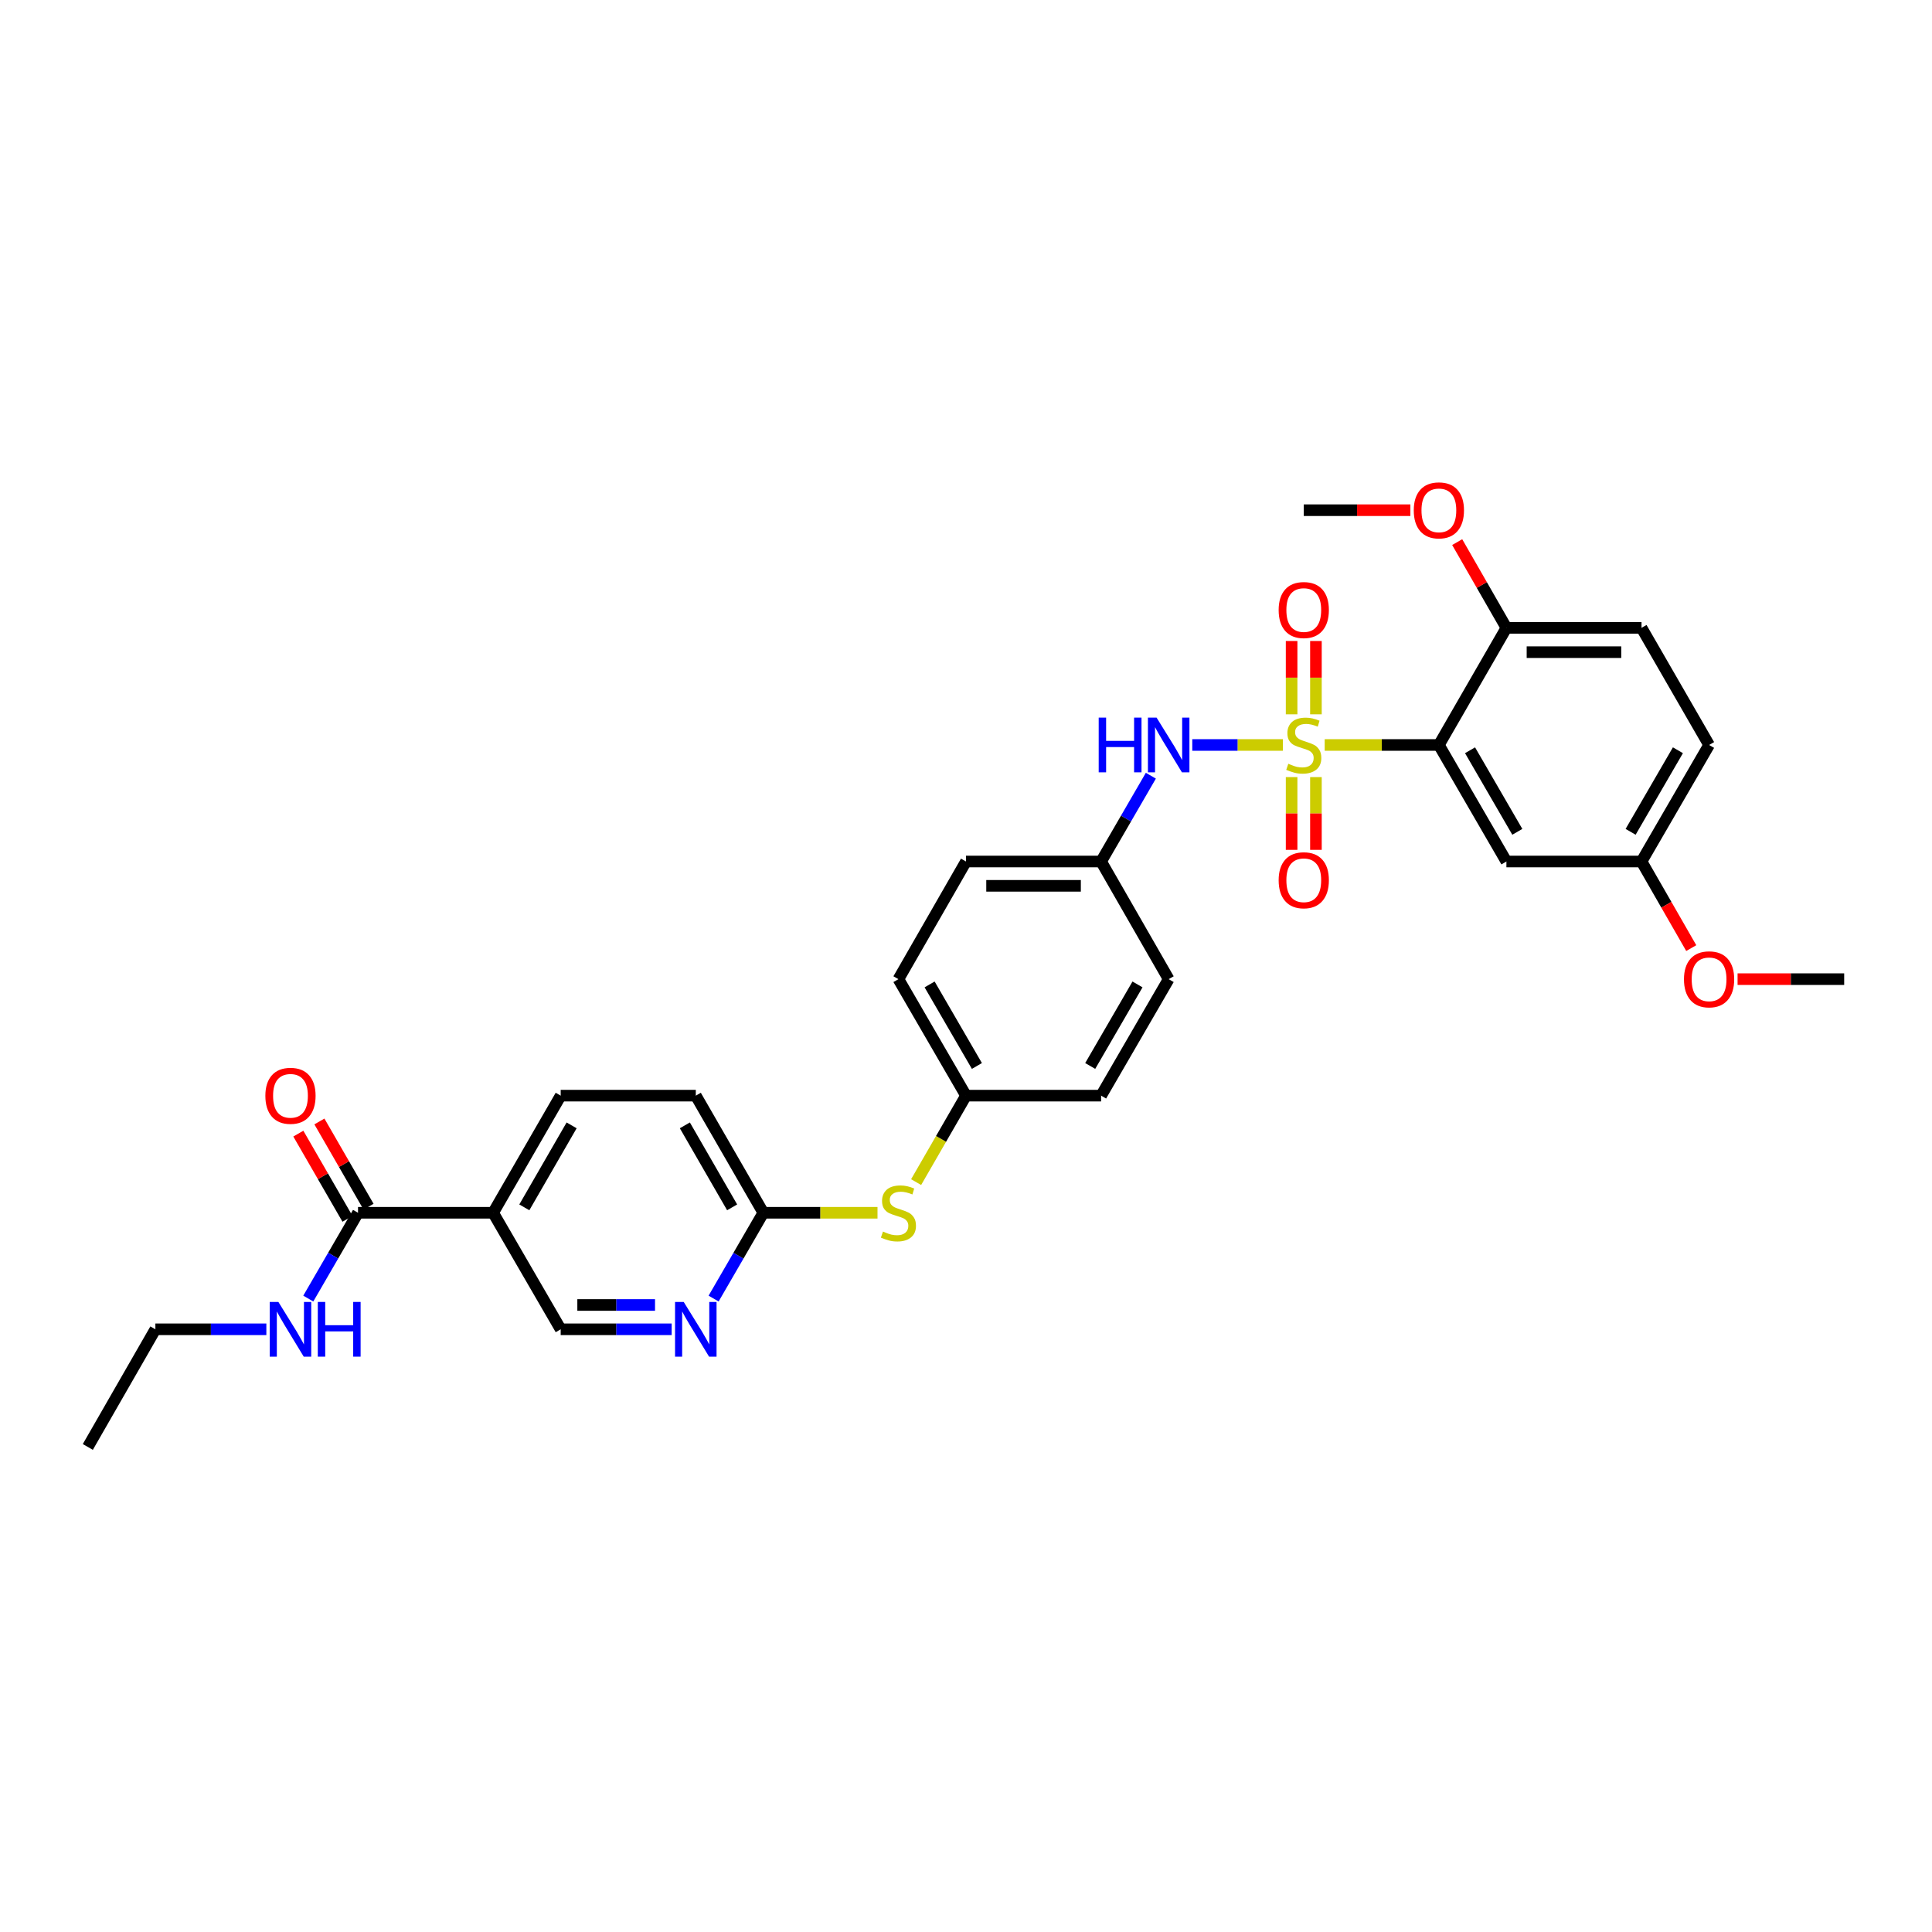 <?xml version='1.0' encoding='iso-8859-1'?>
<svg version='1.1' baseProfile='full'
              xmlns='http://www.w3.org/2000/svg'
                      xmlns:rdkit='http://www.rdkit.org/xml'
                      xmlns:xlink='http://www.w3.org/1999/xlink'
                  xml:space='preserve'
width='1000px' height='1000px' viewBox='0 0 1000 1000'>
<!-- END OF HEADER -->
<rect style='opacity:1.0;fill:#FFFFFF;stroke:none' width='1000' height='1000' x='0' y='0'> </rect>
<path class='bond-0' d='M 685.656,385.598 L 715.208,385.598' style='fill:none;fill-rule:evenodd;stroke:#CCCC00;stroke-width:6px;stroke-linecap:butt;stroke-linejoin:miter;stroke-opacity:1' />
<path class='bond-0' d='M 715.208,385.598 L 744.759,385.598' style='fill:none;fill-rule:evenodd;stroke:#000000;stroke-width:6px;stroke-linecap:butt;stroke-linejoin:miter;stroke-opacity:1' />
<path class='bond-1' d='M 664,385.598 L 640.56,385.598' style='fill:none;fill-rule:evenodd;stroke:#CCCC00;stroke-width:6px;stroke-linecap:butt;stroke-linejoin:miter;stroke-opacity:1' />
<path class='bond-1' d='M 640.56,385.598 L 617.121,385.598' style='fill:none;fill-rule:evenodd;stroke:#0000FF;stroke-width:6px;stroke-linecap:butt;stroke-linejoin:miter;stroke-opacity:1' />
<path class='bond-6' d='M 681.122,369.73 L 681.122,350.754' style='fill:none;fill-rule:evenodd;stroke:#CCCC00;stroke-width:6px;stroke-linecap:butt;stroke-linejoin:miter;stroke-opacity:1' />
<path class='bond-6' d='M 681.122,350.754 L 681.122,331.779' style='fill:none;fill-rule:evenodd;stroke:#FF0000;stroke-width:6px;stroke-linecap:butt;stroke-linejoin:miter;stroke-opacity:1' />
<path class='bond-6' d='M 668.534,369.73 L 668.534,350.754' style='fill:none;fill-rule:evenodd;stroke:#CCCC00;stroke-width:6px;stroke-linecap:butt;stroke-linejoin:miter;stroke-opacity:1' />
<path class='bond-6' d='M 668.534,350.754 L 668.534,331.779' style='fill:none;fill-rule:evenodd;stroke:#FF0000;stroke-width:6px;stroke-linecap:butt;stroke-linejoin:miter;stroke-opacity:1' />
<path class='bond-7' d='M 668.534,402.226 L 668.534,421.052' style='fill:none;fill-rule:evenodd;stroke:#CCCC00;stroke-width:6px;stroke-linecap:butt;stroke-linejoin:miter;stroke-opacity:1' />
<path class='bond-7' d='M 668.534,421.052 L 668.534,439.877' style='fill:none;fill-rule:evenodd;stroke:#FF0000;stroke-width:6px;stroke-linecap:butt;stroke-linejoin:miter;stroke-opacity:1' />
<path class='bond-7' d='M 681.122,402.226 L 681.122,421.052' style='fill:none;fill-rule:evenodd;stroke:#CCCC00;stroke-width:6px;stroke-linecap:butt;stroke-linejoin:miter;stroke-opacity:1' />
<path class='bond-7' d='M 681.122,421.052 L 681.122,439.877' style='fill:none;fill-rule:evenodd;stroke:#FF0000;stroke-width:6px;stroke-linecap:butt;stroke-linejoin:miter;stroke-opacity:1' />
<path class='bond-4' d='M 744.759,385.598 L 779.718,445.914' style='fill:none;fill-rule:evenodd;stroke:#000000;stroke-width:6px;stroke-linecap:butt;stroke-linejoin:miter;stroke-opacity:1' />
<path class='bond-4' d='M 760.893,388.333 L 785.364,430.554' style='fill:none;fill-rule:evenodd;stroke:#000000;stroke-width:6px;stroke-linecap:butt;stroke-linejoin:miter;stroke-opacity:1' />
<path class='bond-8' d='M 744.759,385.598 L 779.718,324.975' style='fill:none;fill-rule:evenodd;stroke:#000000;stroke-width:6px;stroke-linecap:butt;stroke-linejoin:miter;stroke-opacity:1' />
<path class='bond-14' d='M 595.683,401.501 L 582.807,423.707' style='fill:none;fill-rule:evenodd;stroke:#0000FF;stroke-width:6px;stroke-linecap:butt;stroke-linejoin:miter;stroke-opacity:1' />
<path class='bond-14' d='M 582.807,423.707 L 569.931,445.914' style='fill:none;fill-rule:evenodd;stroke:#000000;stroke-width:6px;stroke-linecap:butt;stroke-linejoin:miter;stroke-opacity:1' />
<path class='bond-2' d='M 255.241,627.728 L 290.214,567.104' style='fill:none;fill-rule:evenodd;stroke:#000000;stroke-width:6px;stroke-linecap:butt;stroke-linejoin:miter;stroke-opacity:1' />
<path class='bond-2' d='M 271.39,624.924 L 295.871,582.488' style='fill:none;fill-rule:evenodd;stroke:#000000;stroke-width:6px;stroke-linecap:butt;stroke-linejoin:miter;stroke-opacity:1' />
<path class='bond-3' d='M 255.241,627.728 L 185.31,627.728' style='fill:none;fill-rule:evenodd;stroke:#000000;stroke-width:6px;stroke-linecap:butt;stroke-linejoin:miter;stroke-opacity:1' />
<path class='bond-33' d='M 255.241,627.728 L 290.214,688.043' style='fill:none;fill-rule:evenodd;stroke:#000000;stroke-width:6px;stroke-linecap:butt;stroke-linejoin:miter;stroke-opacity:1' />
<path class='bond-12' d='M 190.762,624.584 L 178.043,602.527' style='fill:none;fill-rule:evenodd;stroke:#000000;stroke-width:6px;stroke-linecap:butt;stroke-linejoin:miter;stroke-opacity:1' />
<path class='bond-12' d='M 178.043,602.527 L 165.324,580.47' style='fill:none;fill-rule:evenodd;stroke:#FF0000;stroke-width:6px;stroke-linecap:butt;stroke-linejoin:miter;stroke-opacity:1' />
<path class='bond-12' d='M 179.858,630.872 L 167.138,608.815' style='fill:none;fill-rule:evenodd;stroke:#000000;stroke-width:6px;stroke-linecap:butt;stroke-linejoin:miter;stroke-opacity:1' />
<path class='bond-12' d='M 167.138,608.815 L 154.419,586.758' style='fill:none;fill-rule:evenodd;stroke:#FF0000;stroke-width:6px;stroke-linecap:butt;stroke-linejoin:miter;stroke-opacity:1' />
<path class='bond-15' d='M 185.31,627.728 L 172.439,649.934' style='fill:none;fill-rule:evenodd;stroke:#000000;stroke-width:6px;stroke-linecap:butt;stroke-linejoin:miter;stroke-opacity:1' />
<path class='bond-15' d='M 172.439,649.934 L 159.568,672.14' style='fill:none;fill-rule:evenodd;stroke:#0000FF;stroke-width:6px;stroke-linecap:butt;stroke-linejoin:miter;stroke-opacity:1' />
<path class='bond-17' d='M 779.718,445.914 L 849.649,445.914' style='fill:none;fill-rule:evenodd;stroke:#000000;stroke-width:6px;stroke-linecap:butt;stroke-linejoin:miter;stroke-opacity:1' />
<path class='bond-5' d='M 369.36,672.141 L 382.228,649.934' style='fill:none;fill-rule:evenodd;stroke:#0000FF;stroke-width:6px;stroke-linecap:butt;stroke-linejoin:miter;stroke-opacity:1' />
<path class='bond-5' d='M 382.228,649.934 L 395.096,627.728' style='fill:none;fill-rule:evenodd;stroke:#000000;stroke-width:6px;stroke-linecap:butt;stroke-linejoin:miter;stroke-opacity:1' />
<path class='bond-10' d='M 347.656,688.043 L 318.935,688.043' style='fill:none;fill-rule:evenodd;stroke:#0000FF;stroke-width:6px;stroke-linecap:butt;stroke-linejoin:miter;stroke-opacity:1' />
<path class='bond-10' d='M 318.935,688.043 L 290.214,688.043' style='fill:none;fill-rule:evenodd;stroke:#000000;stroke-width:6px;stroke-linecap:butt;stroke-linejoin:miter;stroke-opacity:1' />
<path class='bond-10' d='M 339.04,675.456 L 318.935,675.456' style='fill:none;fill-rule:evenodd;stroke:#0000FF;stroke-width:6px;stroke-linecap:butt;stroke-linejoin:miter;stroke-opacity:1' />
<path class='bond-10' d='M 318.935,675.456 L 298.83,675.456' style='fill:none;fill-rule:evenodd;stroke:#000000;stroke-width:6px;stroke-linecap:butt;stroke-linejoin:miter;stroke-opacity:1' />
<path class='bond-16' d='M 779.718,324.975 L 849.649,324.975' style='fill:none;fill-rule:evenodd;stroke:#000000;stroke-width:6px;stroke-linecap:butt;stroke-linejoin:miter;stroke-opacity:1' />
<path class='bond-16' d='M 790.207,337.562 L 839.159,337.562' style='fill:none;fill-rule:evenodd;stroke:#000000;stroke-width:6px;stroke-linecap:butt;stroke-linejoin:miter;stroke-opacity:1' />
<path class='bond-21' d='M 779.718,324.975 L 766.979,302.785' style='fill:none;fill-rule:evenodd;stroke:#000000;stroke-width:6px;stroke-linecap:butt;stroke-linejoin:miter;stroke-opacity:1' />
<path class='bond-21' d='M 766.979,302.785 L 754.24,280.594' style='fill:none;fill-rule:evenodd;stroke:#FF0000;stroke-width:6px;stroke-linecap:butt;stroke-linejoin:miter;stroke-opacity:1' />
<path class='bond-9' d='M 395.096,627.728 L 424.648,627.728' style='fill:none;fill-rule:evenodd;stroke:#000000;stroke-width:6px;stroke-linecap:butt;stroke-linejoin:miter;stroke-opacity:1' />
<path class='bond-9' d='M 424.648,627.728 L 454.199,627.728' style='fill:none;fill-rule:evenodd;stroke:#CCCC00;stroke-width:6px;stroke-linecap:butt;stroke-linejoin:miter;stroke-opacity:1' />
<path class='bond-19' d='M 395.096,627.728 L 360.145,567.104' style='fill:none;fill-rule:evenodd;stroke:#000000;stroke-width:6px;stroke-linecap:butt;stroke-linejoin:miter;stroke-opacity:1' />
<path class='bond-19' d='M 378.949,624.921 L 354.482,582.485' style='fill:none;fill-rule:evenodd;stroke:#000000;stroke-width:6px;stroke-linecap:butt;stroke-linejoin:miter;stroke-opacity:1' />
<path class='bond-11' d='M 474.182,611.858 L 487.091,589.481' style='fill:none;fill-rule:evenodd;stroke:#CCCC00;stroke-width:6px;stroke-linecap:butt;stroke-linejoin:miter;stroke-opacity:1' />
<path class='bond-11' d='M 487.091,589.481 L 500,567.104' style='fill:none;fill-rule:evenodd;stroke:#000000;stroke-width:6px;stroke-linecap:butt;stroke-linejoin:miter;stroke-opacity:1' />
<path class='bond-13' d='M 290.214,567.104 L 360.145,567.104' style='fill:none;fill-rule:evenodd;stroke:#000000;stroke-width:6px;stroke-linecap:butt;stroke-linejoin:miter;stroke-opacity:1' />
<path class='bond-22' d='M 569.931,445.914 L 500,445.914' style='fill:none;fill-rule:evenodd;stroke:#000000;stroke-width:6px;stroke-linecap:butt;stroke-linejoin:miter;stroke-opacity:1' />
<path class='bond-22' d='M 559.441,458.501 L 510.49,458.501' style='fill:none;fill-rule:evenodd;stroke:#000000;stroke-width:6px;stroke-linecap:butt;stroke-linejoin:miter;stroke-opacity:1' />
<path class='bond-23' d='M 569.931,445.914 L 604.904,506.81' style='fill:none;fill-rule:evenodd;stroke:#000000;stroke-width:6px;stroke-linecap:butt;stroke-linejoin:miter;stroke-opacity:1' />
<path class='bond-27' d='M 137.863,688.043 L 109.145,688.043' style='fill:none;fill-rule:evenodd;stroke:#0000FF;stroke-width:6px;stroke-linecap:butt;stroke-linejoin:miter;stroke-opacity:1' />
<path class='bond-27' d='M 109.145,688.043 L 80.427,688.043' style='fill:none;fill-rule:evenodd;stroke:#000000;stroke-width:6px;stroke-linecap:butt;stroke-linejoin:miter;stroke-opacity:1' />
<path class='bond-20' d='M 849.649,324.975 L 884.621,385.598' style='fill:none;fill-rule:evenodd;stroke:#000000;stroke-width:6px;stroke-linecap:butt;stroke-linejoin:miter;stroke-opacity:1' />
<path class='bond-26' d='M 849.649,445.914 L 862.519,468.324' style='fill:none;fill-rule:evenodd;stroke:#000000;stroke-width:6px;stroke-linecap:butt;stroke-linejoin:miter;stroke-opacity:1' />
<path class='bond-26' d='M 862.519,468.324 L 875.389,490.734' style='fill:none;fill-rule:evenodd;stroke:#FF0000;stroke-width:6px;stroke-linecap:butt;stroke-linejoin:miter;stroke-opacity:1' />
<path class='bond-32' d='M 849.649,445.914 L 884.621,385.598' style='fill:none;fill-rule:evenodd;stroke:#000000;stroke-width:6px;stroke-linecap:butt;stroke-linejoin:miter;stroke-opacity:1' />
<path class='bond-32' d='M 844.005,430.552 L 868.486,388.331' style='fill:none;fill-rule:evenodd;stroke:#000000;stroke-width:6px;stroke-linecap:butt;stroke-linejoin:miter;stroke-opacity:1' />
<path class='bond-18' d='M 500,567.104 L 569.931,567.104' style='fill:none;fill-rule:evenodd;stroke:#000000;stroke-width:6px;stroke-linecap:butt;stroke-linejoin:miter;stroke-opacity:1' />
<path class='bond-31' d='M 500,567.104 L 465.027,506.81' style='fill:none;fill-rule:evenodd;stroke:#000000;stroke-width:6px;stroke-linecap:butt;stroke-linejoin:miter;stroke-opacity:1' />
<path class='bond-31' d='M 505.643,551.745 L 481.162,509.538' style='fill:none;fill-rule:evenodd;stroke:#000000;stroke-width:6px;stroke-linecap:butt;stroke-linejoin:miter;stroke-opacity:1' />
<path class='bond-28' d='M 730.011,264.079 L 702.419,264.079' style='fill:none;fill-rule:evenodd;stroke:#FF0000;stroke-width:6px;stroke-linecap:butt;stroke-linejoin:miter;stroke-opacity:1' />
<path class='bond-28' d='M 702.419,264.079 L 674.828,264.079' style='fill:none;fill-rule:evenodd;stroke:#000000;stroke-width:6px;stroke-linecap:butt;stroke-linejoin:miter;stroke-opacity:1' />
<path class='bond-24' d='M 500,445.914 L 465.027,506.81' style='fill:none;fill-rule:evenodd;stroke:#000000;stroke-width:6px;stroke-linecap:butt;stroke-linejoin:miter;stroke-opacity:1' />
<path class='bond-25' d='M 604.904,506.81 L 569.931,567.104' style='fill:none;fill-rule:evenodd;stroke:#000000;stroke-width:6px;stroke-linecap:butt;stroke-linejoin:miter;stroke-opacity:1' />
<path class='bond-25' d='M 588.769,509.538 L 564.288,551.745' style='fill:none;fill-rule:evenodd;stroke:#000000;stroke-width:6px;stroke-linecap:butt;stroke-linejoin:miter;stroke-opacity:1' />
<path class='bond-29' d='M 899.369,506.81 L 926.957,506.81' style='fill:none;fill-rule:evenodd;stroke:#FF0000;stroke-width:6px;stroke-linecap:butt;stroke-linejoin:miter;stroke-opacity:1' />
<path class='bond-29' d='M 926.957,506.81 L 954.545,506.81' style='fill:none;fill-rule:evenodd;stroke:#000000;stroke-width:6px;stroke-linecap:butt;stroke-linejoin:miter;stroke-opacity:1' />
<path class='bond-30' d='M 80.427,688.043 L 45.455,748.939' style='fill:none;fill-rule:evenodd;stroke:#000000;stroke-width:6px;stroke-linecap:butt;stroke-linejoin:miter;stroke-opacity:1' />
<path  class='atom-0' d='M 666.828 395.318
Q 667.148 395.438, 668.468 395.998
Q 669.788 396.558, 671.228 396.918
Q 672.708 397.238, 674.148 397.238
Q 676.828 397.238, 678.388 395.958
Q 679.948 394.638, 679.948 392.358
Q 679.948 390.798, 679.148 389.838
Q 678.388 388.878, 677.188 388.358
Q 675.988 387.838, 673.988 387.238
Q 671.468 386.478, 669.948 385.758
Q 668.468 385.038, 667.388 383.518
Q 666.348 381.998, 666.348 379.438
Q 666.348 375.878, 668.748 373.678
Q 671.188 371.478, 675.988 371.478
Q 679.268 371.478, 682.988 373.038
L 682.068 376.118
Q 678.668 374.718, 676.108 374.718
Q 673.348 374.718, 671.828 375.878
Q 670.308 376.998, 670.348 378.958
Q 670.348 380.478, 671.108 381.398
Q 671.908 382.318, 673.028 382.838
Q 674.188 383.358, 676.108 383.958
Q 678.668 384.758, 680.188 385.558
Q 681.708 386.358, 682.788 387.998
Q 683.908 389.598, 683.908 392.358
Q 683.908 396.278, 681.268 398.398
Q 678.668 400.478, 674.308 400.478
Q 671.788 400.478, 669.868 399.918
Q 667.988 399.398, 665.748 398.478
L 666.828 395.318
' fill='#CCCC00'/>
<path  class='atom-2' d='M 568.684 371.438
L 572.524 371.438
L 572.524 383.478
L 587.004 383.478
L 587.004 371.438
L 590.844 371.438
L 590.844 399.758
L 587.004 399.758
L 587.004 386.678
L 572.524 386.678
L 572.524 399.758
L 568.684 399.758
L 568.684 371.438
' fill='#0000FF'/>
<path  class='atom-2' d='M 598.644 371.438
L 607.924 386.438
Q 608.844 387.918, 610.324 390.598
Q 611.804 393.278, 611.884 393.438
L 611.884 371.438
L 615.644 371.438
L 615.644 399.758
L 611.764 399.758
L 601.804 383.358
Q 600.644 381.438, 599.404 379.238
Q 598.204 377.038, 597.844 376.358
L 597.844 399.758
L 594.164 399.758
L 594.164 371.438
L 598.644 371.438
' fill='#0000FF'/>
<path  class='atom-6' d='M 353.885 673.883
L 363.165 688.883
Q 364.085 690.363, 365.565 693.043
Q 367.045 695.723, 367.125 695.883
L 367.125 673.883
L 370.885 673.883
L 370.885 702.203
L 367.005 702.203
L 357.045 685.803
Q 355.885 683.883, 354.645 681.683
Q 353.445 679.483, 353.085 678.803
L 353.085 702.203
L 349.405 702.203
L 349.405 673.883
L 353.885 673.883
' fill='#0000FF'/>
<path  class='atom-7' d='M 661.828 315.747
Q 661.828 308.947, 665.188 305.147
Q 668.548 301.347, 674.828 301.347
Q 681.108 301.347, 684.468 305.147
Q 687.828 308.947, 687.828 315.747
Q 687.828 322.627, 684.428 326.547
Q 681.028 330.427, 674.828 330.427
Q 668.588 330.427, 665.188 326.547
Q 661.828 322.667, 661.828 315.747
M 674.828 327.227
Q 679.148 327.227, 681.468 324.347
Q 683.828 321.427, 683.828 315.747
Q 683.828 310.187, 681.468 307.387
Q 679.148 304.547, 674.828 304.547
Q 670.508 304.547, 668.148 307.347
Q 665.828 310.147, 665.828 315.747
Q 665.828 321.467, 668.148 324.347
Q 670.508 327.227, 674.828 327.227
' fill='#FF0000'/>
<path  class='atom-8' d='M 661.828 455.609
Q 661.828 448.809, 665.188 445.009
Q 668.548 441.209, 674.828 441.209
Q 681.108 441.209, 684.468 445.009
Q 687.828 448.809, 687.828 455.609
Q 687.828 462.489, 684.428 466.409
Q 681.028 470.289, 674.828 470.289
Q 668.588 470.289, 665.188 466.409
Q 661.828 462.529, 661.828 455.609
M 674.828 467.089
Q 679.148 467.089, 681.468 464.209
Q 683.828 461.289, 683.828 455.609
Q 683.828 450.049, 681.468 447.249
Q 679.148 444.409, 674.828 444.409
Q 670.508 444.409, 668.148 447.209
Q 665.828 450.009, 665.828 455.609
Q 665.828 461.329, 668.148 464.209
Q 670.508 467.089, 674.828 467.089
' fill='#FF0000'/>
<path  class='atom-12' d='M 457.027 637.448
Q 457.347 637.568, 458.667 638.128
Q 459.987 638.688, 461.427 639.048
Q 462.907 639.368, 464.347 639.368
Q 467.027 639.368, 468.587 638.088
Q 470.147 636.768, 470.147 634.488
Q 470.147 632.928, 469.347 631.968
Q 468.587 631.008, 467.387 630.488
Q 466.187 629.968, 464.187 629.368
Q 461.667 628.608, 460.147 627.888
Q 458.667 627.168, 457.587 625.648
Q 456.547 624.128, 456.547 621.568
Q 456.547 618.008, 458.947 615.808
Q 461.387 613.608, 466.187 613.608
Q 469.467 613.608, 473.187 615.168
L 472.267 618.248
Q 468.867 616.848, 466.307 616.848
Q 463.547 616.848, 462.027 618.008
Q 460.507 619.128, 460.547 621.088
Q 460.547 622.608, 461.307 623.528
Q 462.107 624.448, 463.227 624.968
Q 464.387 625.488, 466.307 626.088
Q 468.867 626.888, 470.387 627.688
Q 471.907 628.488, 472.987 630.128
Q 474.107 631.728, 474.107 634.488
Q 474.107 638.408, 471.467 640.528
Q 468.867 642.608, 464.507 642.608
Q 461.987 642.608, 460.067 642.048
Q 458.187 641.528, 455.947 640.608
L 457.027 637.448
' fill='#CCCC00'/>
<path  class='atom-13' d='M 137.351 567.184
Q 137.351 560.384, 140.711 556.584
Q 144.071 552.784, 150.351 552.784
Q 156.631 552.784, 159.991 556.584
Q 163.351 560.384, 163.351 567.184
Q 163.351 574.064, 159.951 577.984
Q 156.551 581.864, 150.351 581.864
Q 144.111 581.864, 140.711 577.984
Q 137.351 574.104, 137.351 567.184
M 150.351 578.664
Q 154.671 578.664, 156.991 575.784
Q 159.351 572.864, 159.351 567.184
Q 159.351 561.624, 156.991 558.824
Q 154.671 555.984, 150.351 555.984
Q 146.031 555.984, 143.671 558.784
Q 141.351 561.584, 141.351 567.184
Q 141.351 572.904, 143.671 575.784
Q 146.031 578.664, 150.351 578.664
' fill='#FF0000'/>
<path  class='atom-16' d='M 144.091 673.883
L 153.371 688.883
Q 154.291 690.363, 155.771 693.043
Q 157.251 695.723, 157.331 695.883
L 157.331 673.883
L 161.091 673.883
L 161.091 702.203
L 157.211 702.203
L 147.251 685.803
Q 146.091 683.883, 144.851 681.683
Q 143.651 679.483, 143.291 678.803
L 143.291 702.203
L 139.611 702.203
L 139.611 673.883
L 144.091 673.883
' fill='#0000FF'/>
<path  class='atom-16' d='M 164.491 673.883
L 168.331 673.883
L 168.331 685.923
L 182.811 685.923
L 182.811 673.883
L 186.651 673.883
L 186.651 702.203
L 182.811 702.203
L 182.811 689.123
L 168.331 689.123
L 168.331 702.203
L 164.491 702.203
L 164.491 673.883
' fill='#0000FF'/>
<path  class='atom-22' d='M 731.759 264.159
Q 731.759 257.359, 735.119 253.559
Q 738.479 249.759, 744.759 249.759
Q 751.039 249.759, 754.399 253.559
Q 757.759 257.359, 757.759 264.159
Q 757.759 271.039, 754.359 274.959
Q 750.959 278.839, 744.759 278.839
Q 738.519 278.839, 735.119 274.959
Q 731.759 271.079, 731.759 264.159
M 744.759 275.639
Q 749.079 275.639, 751.399 272.759
Q 753.759 269.839, 753.759 264.159
Q 753.759 258.599, 751.399 255.799
Q 749.079 252.959, 744.759 252.959
Q 740.439 252.959, 738.079 255.759
Q 735.759 258.559, 735.759 264.159
Q 735.759 269.879, 738.079 272.759
Q 740.439 275.639, 744.759 275.639
' fill='#FF0000'/>
<path  class='atom-27' d='M 871.621 506.89
Q 871.621 500.09, 874.981 496.29
Q 878.341 492.49, 884.621 492.49
Q 890.901 492.49, 894.261 496.29
Q 897.621 500.09, 897.621 506.89
Q 897.621 513.77, 894.221 517.69
Q 890.821 521.57, 884.621 521.57
Q 878.381 521.57, 874.981 517.69
Q 871.621 513.81, 871.621 506.89
M 884.621 518.37
Q 888.941 518.37, 891.261 515.49
Q 893.621 512.57, 893.621 506.89
Q 893.621 501.33, 891.261 498.53
Q 888.941 495.69, 884.621 495.69
Q 880.301 495.69, 877.941 498.49
Q 875.621 501.29, 875.621 506.89
Q 875.621 512.61, 877.941 515.49
Q 880.301 518.37, 884.621 518.37
' fill='#FF0000'/>
</svg>
